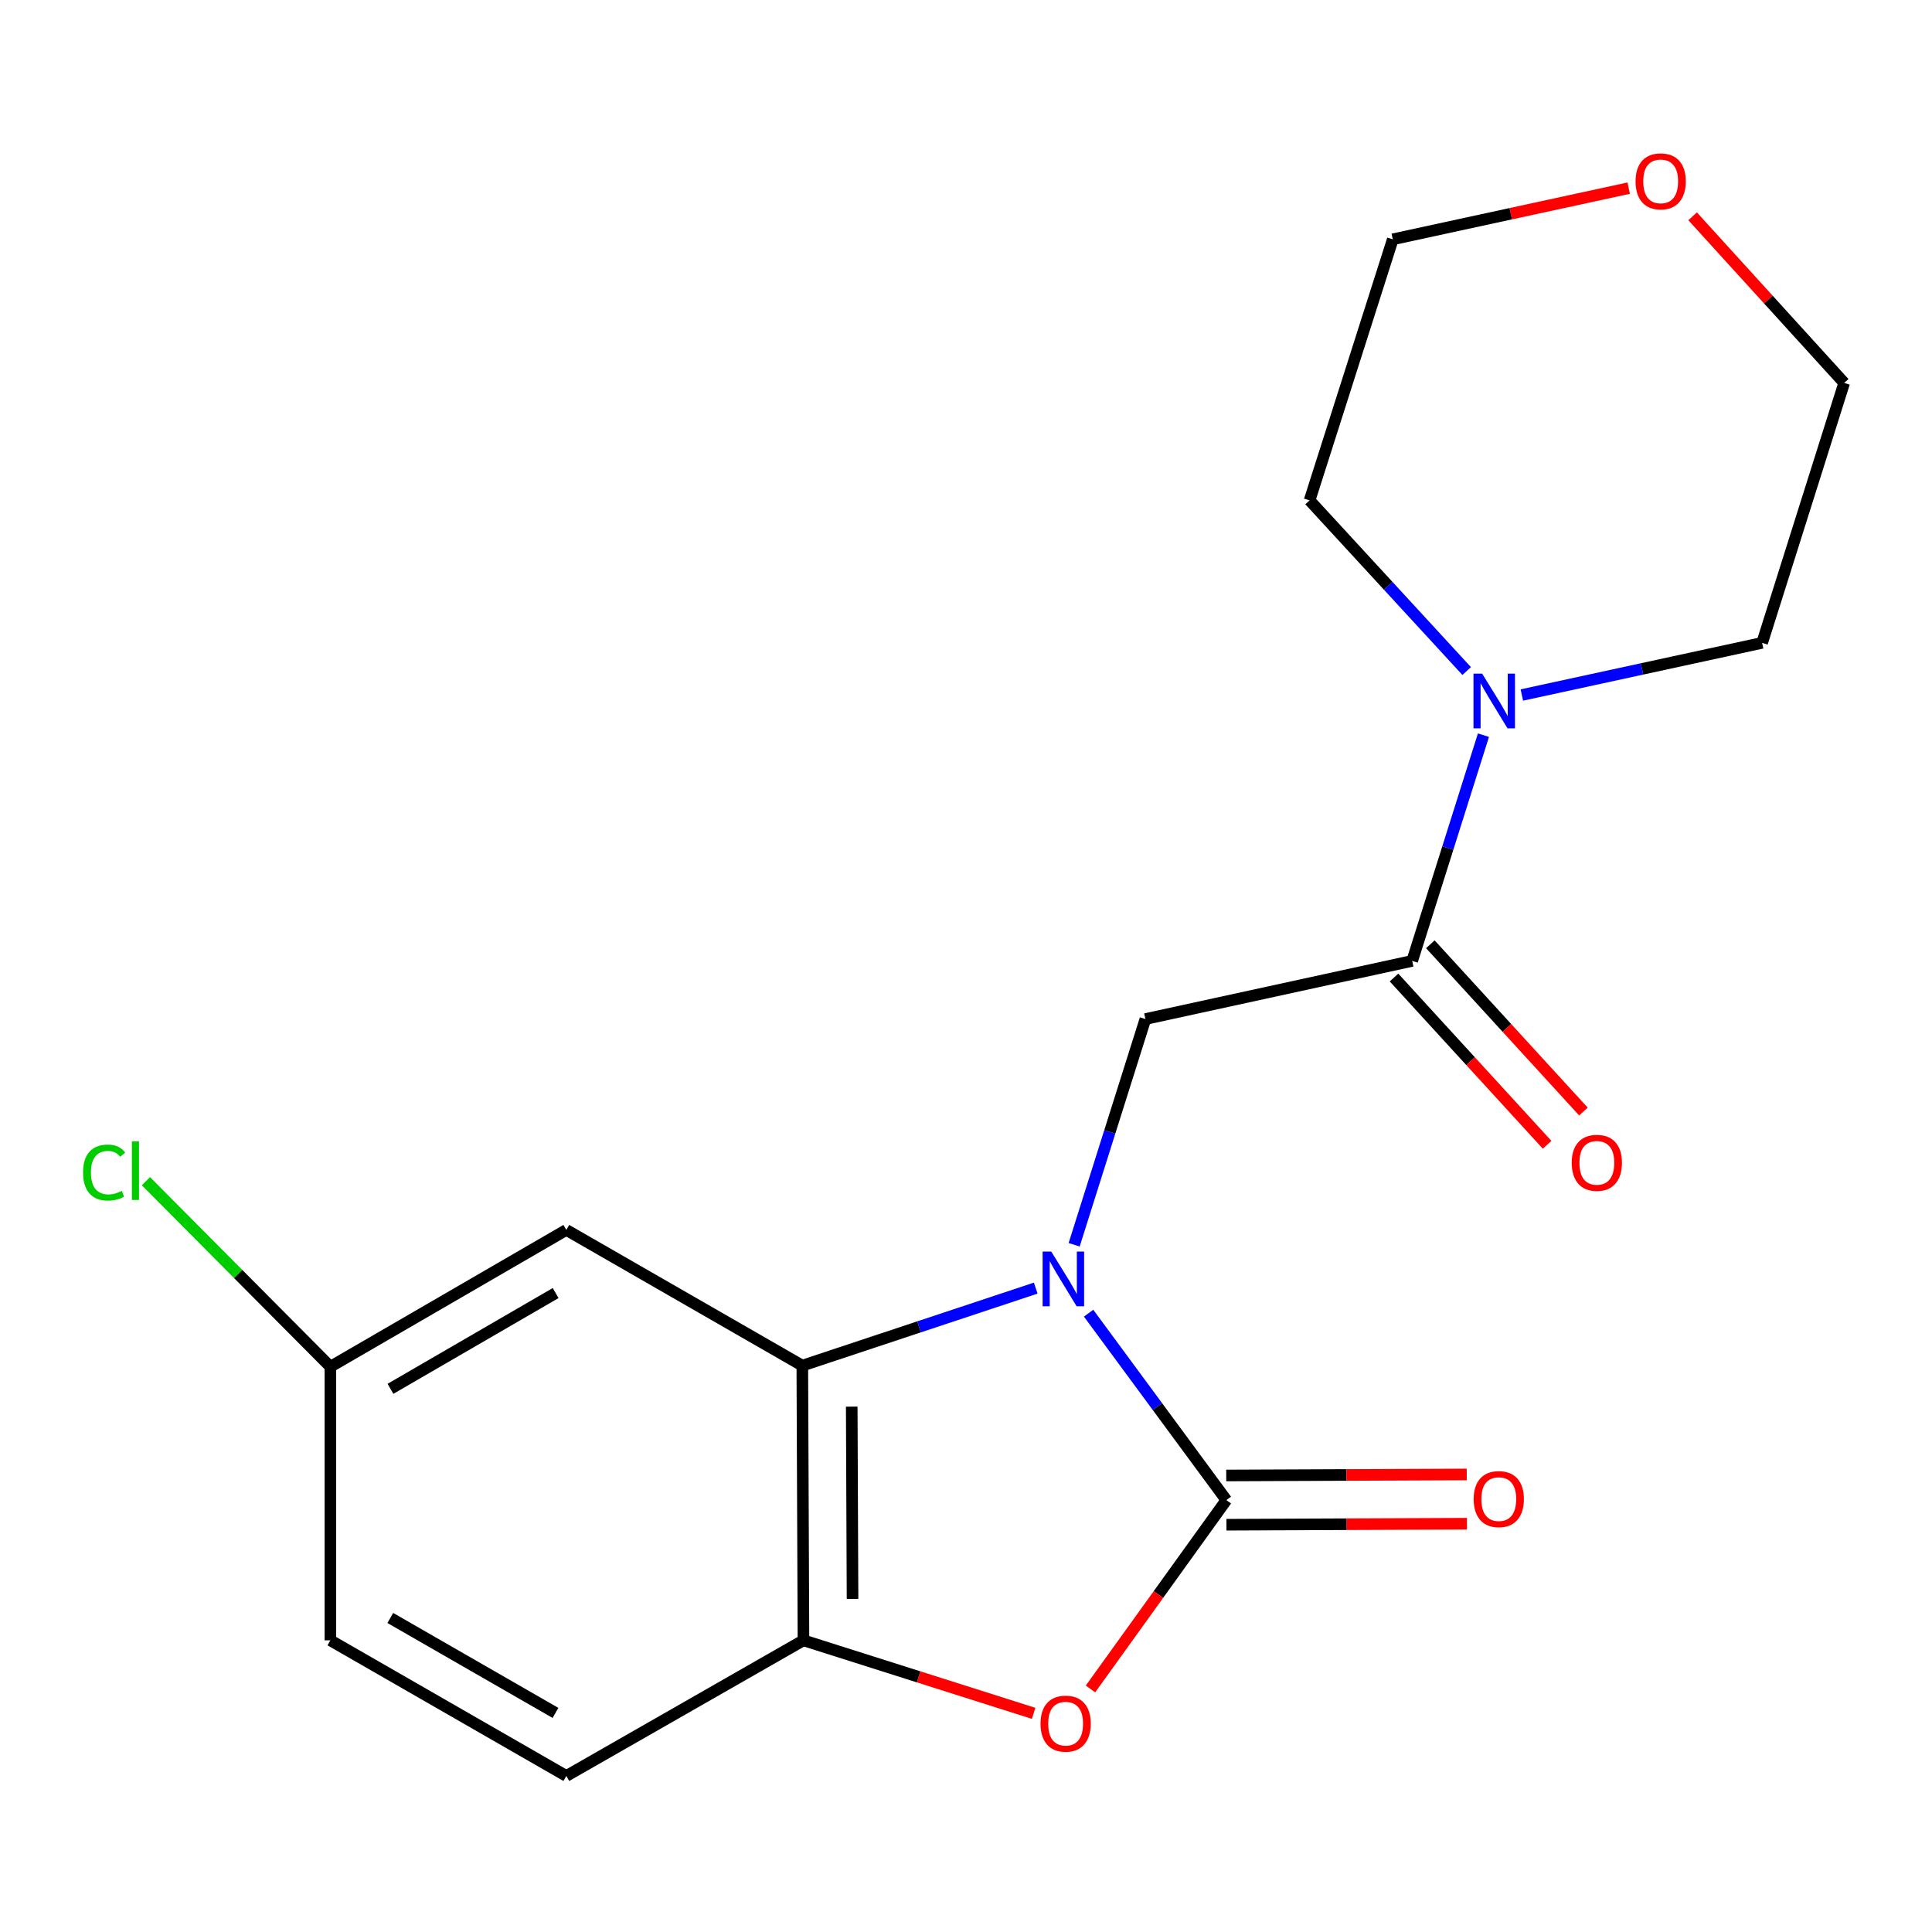 <?xml version='1.0' encoding='iso-8859-1'?>
<svg version='1.1' baseProfile='full'
              xmlns='http://www.w3.org/2000/svg'
                      xmlns:rdkit='http://www.rdkit.org/xml'
                      xmlns:xlink='http://www.w3.org/1999/xlink'
                  xml:space='preserve'
width='1000px' height='1000px' viewBox='0 0 1000 1000'>
<!-- END OF HEADER -->
<rect style='opacity:1.0;fill:#FFFFFF;stroke:none' width='1000' height='1000' x='0' y='0'> </rect>
<path class='bond-0' d='M 563.45,679.693 L 599.103,728.071' style='fill:none;fill-rule:evenodd;stroke:#0000FF;stroke-width:6px;stroke-linecap:butt;stroke-linejoin:miter;stroke-opacity:1' />
<path class='bond-0' d='M 599.103,728.071 L 634.756,776.448' style='fill:none;fill-rule:evenodd;stroke:#000000;stroke-width:6px;stroke-linecap:butt;stroke-linejoin:miter;stroke-opacity:1' />
<path class='bond-1' d='M 536.095,666.726 L 475.685,686.784' style='fill:none;fill-rule:evenodd;stroke:#0000FF;stroke-width:6px;stroke-linecap:butt;stroke-linejoin:miter;stroke-opacity:1' />
<path class='bond-1' d='M 475.685,686.784 L 415.276,706.843' style='fill:none;fill-rule:evenodd;stroke:#000000;stroke-width:6px;stroke-linecap:butt;stroke-linejoin:miter;stroke-opacity:1' />
<path class='bond-3' d='M 555.978,644.291 L 574.422,585.873' style='fill:none;fill-rule:evenodd;stroke:#0000FF;stroke-width:6px;stroke-linecap:butt;stroke-linejoin:miter;stroke-opacity:1' />
<path class='bond-3' d='M 574.422,585.873 L 592.866,527.454' style='fill:none;fill-rule:evenodd;stroke:#000000;stroke-width:6px;stroke-linecap:butt;stroke-linejoin:miter;stroke-opacity:1' />
<path class='bond-2' d='M 634.756,776.448 L 599.595,825.324' style='fill:none;fill-rule:evenodd;stroke:#000000;stroke-width:6px;stroke-linecap:butt;stroke-linejoin:miter;stroke-opacity:1' />
<path class='bond-2' d='M 599.595,825.324 L 564.433,874.199' style='fill:none;fill-rule:evenodd;stroke:#FF0000;stroke-width:6px;stroke-linecap:butt;stroke-linejoin:miter;stroke-opacity:1' />
<path class='bond-8' d='M 634.81,789.194 L 697.052,788.931' style='fill:none;fill-rule:evenodd;stroke:#000000;stroke-width:6px;stroke-linecap:butt;stroke-linejoin:miter;stroke-opacity:1' />
<path class='bond-8' d='M 697.052,788.931 L 759.295,788.669' style='fill:none;fill-rule:evenodd;stroke:#FF0000;stroke-width:6px;stroke-linecap:butt;stroke-linejoin:miter;stroke-opacity:1' />
<path class='bond-8' d='M 634.703,763.703 L 696.945,763.44' style='fill:none;fill-rule:evenodd;stroke:#000000;stroke-width:6px;stroke-linecap:butt;stroke-linejoin:miter;stroke-opacity:1' />
<path class='bond-8' d='M 696.945,763.44 L 759.187,763.178' style='fill:none;fill-rule:evenodd;stroke:#FF0000;stroke-width:6px;stroke-linecap:butt;stroke-linejoin:miter;stroke-opacity:1' />
<path class='bond-5' d='M 415.276,706.843 L 415.871,849.028' style='fill:none;fill-rule:evenodd;stroke:#000000;stroke-width:6px;stroke-linecap:butt;stroke-linejoin:miter;stroke-opacity:1' />
<path class='bond-5' d='M 440.856,728.064 L 441.272,827.593' style='fill:none;fill-rule:evenodd;stroke:#000000;stroke-width:6px;stroke-linecap:butt;stroke-linejoin:miter;stroke-opacity:1' />
<path class='bond-7' d='M 415.276,706.843 L 293.13,636.614' style='fill:none;fill-rule:evenodd;stroke:#000000;stroke-width:6px;stroke-linecap:butt;stroke-linejoin:miter;stroke-opacity:1' />
<path class='bond-19' d='M 535.01,886.826 L 475.441,867.927' style='fill:none;fill-rule:evenodd;stroke:#FF0000;stroke-width:6px;stroke-linecap:butt;stroke-linejoin:miter;stroke-opacity:1' />
<path class='bond-19' d='M 475.441,867.927 L 415.871,849.028' style='fill:none;fill-rule:evenodd;stroke:#000000;stroke-width:6px;stroke-linecap:butt;stroke-linejoin:miter;stroke-opacity:1' />
<path class='bond-4' d='M 592.866,527.454 L 730.944,497.36' style='fill:none;fill-rule:evenodd;stroke:#000000;stroke-width:6px;stroke-linecap:butt;stroke-linejoin:miter;stroke-opacity:1' />
<path class='bond-6' d='M 730.944,497.36 L 749.387,438.942' style='fill:none;fill-rule:evenodd;stroke:#000000;stroke-width:6px;stroke-linecap:butt;stroke-linejoin:miter;stroke-opacity:1' />
<path class='bond-6' d='M 749.387,438.942 L 767.831,380.524' style='fill:none;fill-rule:evenodd;stroke:#0000FF;stroke-width:6px;stroke-linecap:butt;stroke-linejoin:miter;stroke-opacity:1' />
<path class='bond-9' d='M 721.542,505.966 L 761.158,549.251' style='fill:none;fill-rule:evenodd;stroke:#000000;stroke-width:6px;stroke-linecap:butt;stroke-linejoin:miter;stroke-opacity:1' />
<path class='bond-9' d='M 761.158,549.251 L 800.775,592.536' style='fill:none;fill-rule:evenodd;stroke:#FF0000;stroke-width:6px;stroke-linecap:butt;stroke-linejoin:miter;stroke-opacity:1' />
<path class='bond-9' d='M 740.346,488.755 L 779.962,532.04' style='fill:none;fill-rule:evenodd;stroke:#000000;stroke-width:6px;stroke-linecap:butt;stroke-linejoin:miter;stroke-opacity:1' />
<path class='bond-9' d='M 779.962,532.04 L 819.579,575.326' style='fill:none;fill-rule:evenodd;stroke:#FF0000;stroke-width:6px;stroke-linecap:butt;stroke-linejoin:miter;stroke-opacity:1' />
<path class='bond-10' d='M 415.871,849.028 L 293.13,919.228' style='fill:none;fill-rule:evenodd;stroke:#000000;stroke-width:6px;stroke-linecap:butt;stroke-linejoin:miter;stroke-opacity:1' />
<path class='bond-15' d='M 759.147,347.336 L 718.492,303.169' style='fill:none;fill-rule:evenodd;stroke:#0000FF;stroke-width:6px;stroke-linecap:butt;stroke-linejoin:miter;stroke-opacity:1' />
<path class='bond-15' d='M 718.492,303.169 L 677.837,259.002' style='fill:none;fill-rule:evenodd;stroke:#000000;stroke-width:6px;stroke-linecap:butt;stroke-linejoin:miter;stroke-opacity:1' />
<path class='bond-16' d='M 787.702,359.736 L 849.888,346.239' style='fill:none;fill-rule:evenodd;stroke:#0000FF;stroke-width:6px;stroke-linecap:butt;stroke-linejoin:miter;stroke-opacity:1' />
<path class='bond-16' d='M 849.888,346.239 L 912.074,332.743' style='fill:none;fill-rule:evenodd;stroke:#000000;stroke-width:6px;stroke-linecap:butt;stroke-linejoin:miter;stroke-opacity:1' />
<path class='bond-12' d='M 293.13,636.614 L 170.998,707.423' style='fill:none;fill-rule:evenodd;stroke:#000000;stroke-width:6px;stroke-linecap:butt;stroke-linejoin:miter;stroke-opacity:1' />
<path class='bond-12' d='M 287.596,669.288 L 202.103,718.855' style='fill:none;fill-rule:evenodd;stroke:#000000;stroke-width:6px;stroke-linecap:butt;stroke-linejoin:miter;stroke-opacity:1' />
<path class='bond-20' d='M 293.13,919.228 L 170.998,849.028' style='fill:none;fill-rule:evenodd;stroke:#000000;stroke-width:6px;stroke-linecap:butt;stroke-linejoin:miter;stroke-opacity:1' />
<path class='bond-20' d='M 287.513,886.598 L 202.021,837.457' style='fill:none;fill-rule:evenodd;stroke:#000000;stroke-width:6px;stroke-linecap:butt;stroke-linejoin:miter;stroke-opacity:1' />
<path class='bond-11' d='M 843.015,97.379 L 781.959,110.624' style='fill:none;fill-rule:evenodd;stroke:#FF0000;stroke-width:6px;stroke-linecap:butt;stroke-linejoin:miter;stroke-opacity:1' />
<path class='bond-11' d='M 781.959,110.624 L 720.903,123.87' style='fill:none;fill-rule:evenodd;stroke:#000000;stroke-width:6px;stroke-linecap:butt;stroke-linejoin:miter;stroke-opacity:1' />
<path class='bond-21' d='M 876.091,111.96 L 915.318,155.083' style='fill:none;fill-rule:evenodd;stroke:#FF0000;stroke-width:6px;stroke-linecap:butt;stroke-linejoin:miter;stroke-opacity:1' />
<path class='bond-21' d='M 915.318,155.083 L 954.545,198.205' style='fill:none;fill-rule:evenodd;stroke:#000000;stroke-width:6px;stroke-linecap:butt;stroke-linejoin:miter;stroke-opacity:1' />
<path class='bond-13' d='M 170.998,707.423 L 170.998,849.028' style='fill:none;fill-rule:evenodd;stroke:#000000;stroke-width:6px;stroke-linecap:butt;stroke-linejoin:miter;stroke-opacity:1' />
<path class='bond-14' d='M 170.998,707.423 L 123.262,659.4' style='fill:none;fill-rule:evenodd;stroke:#000000;stroke-width:6px;stroke-linecap:butt;stroke-linejoin:miter;stroke-opacity:1' />
<path class='bond-14' d='M 123.262,659.4 L 75.526,611.376' style='fill:none;fill-rule:evenodd;stroke:#00CC00;stroke-width:6px;stroke-linecap:butt;stroke-linejoin:miter;stroke-opacity:1' />
<path class='bond-18' d='M 677.837,259.002 L 720.903,123.87' style='fill:none;fill-rule:evenodd;stroke:#000000;stroke-width:6px;stroke-linecap:butt;stroke-linejoin:miter;stroke-opacity:1' />
<path class='bond-17' d='M 912.074,332.743 L 954.545,198.205' style='fill:none;fill-rule:evenodd;stroke:#000000;stroke-width:6px;stroke-linecap:butt;stroke-linejoin:miter;stroke-opacity:1' />
<path  class='atom-0' d='M 544.134 647.818
L 553.414 662.818
Q 554.334 664.298, 555.814 666.978
Q 557.294 669.658, 557.374 669.818
L 557.374 647.818
L 561.134 647.818
L 561.134 676.138
L 557.254 676.138
L 547.294 659.738
Q 546.134 657.818, 544.894 655.618
Q 543.694 653.418, 543.334 652.738
L 543.334 676.138
L 539.654 676.138
L 539.654 647.818
L 544.134 647.818
' fill='#0000FF'/>
<path  class='atom-3' d='M 538.57 892.16
Q 538.57 885.36, 541.93 881.56
Q 545.29 877.76, 551.57 877.76
Q 557.85 877.76, 561.21 881.56
Q 564.57 885.36, 564.57 892.16
Q 564.57 899.04, 561.17 902.96
Q 557.77 906.84, 551.57 906.84
Q 545.33 906.84, 541.93 902.96
Q 538.57 899.08, 538.57 892.16
M 551.57 903.64
Q 555.89 903.64, 558.21 900.76
Q 560.57 897.84, 560.57 892.16
Q 560.57 886.6, 558.21 883.8
Q 555.89 880.96, 551.57 880.96
Q 547.25 880.96, 544.89 883.76
Q 542.57 886.56, 542.57 892.16
Q 542.57 897.88, 544.89 900.76
Q 547.25 903.64, 551.57 903.64
' fill='#FF0000'/>
<path  class='atom-7' d='M 767.155 348.677
L 776.435 363.677
Q 777.355 365.157, 778.835 367.837
Q 780.315 370.517, 780.395 370.677
L 780.395 348.677
L 784.155 348.677
L 784.155 376.997
L 780.275 376.997
L 770.315 360.597
Q 769.155 358.677, 767.915 356.477
Q 766.715 354.277, 766.355 353.597
L 766.355 376.997
L 762.675 376.997
L 762.675 348.677
L 767.155 348.677
' fill='#0000FF'/>
<path  class='atom-9' d='M 762.766 775.933
Q 762.766 769.133, 766.126 765.333
Q 769.486 761.533, 775.766 761.533
Q 782.046 761.533, 785.406 765.333
Q 788.766 769.133, 788.766 775.933
Q 788.766 782.813, 785.366 786.733
Q 781.966 790.613, 775.766 790.613
Q 769.526 790.613, 766.126 786.733
Q 762.766 782.853, 762.766 775.933
M 775.766 787.413
Q 780.086 787.413, 782.406 784.533
Q 784.766 781.613, 784.766 775.933
Q 784.766 770.373, 782.406 767.573
Q 780.086 764.733, 775.766 764.733
Q 771.446 764.733, 769.086 767.533
Q 766.766 770.333, 766.766 775.933
Q 766.766 781.653, 769.086 784.533
Q 771.446 787.413, 775.766 787.413
' fill='#FF0000'/>
<path  class='atom-10' d='M 813.522 601.87
Q 813.522 595.07, 816.882 591.27
Q 820.242 587.47, 826.522 587.47
Q 832.802 587.47, 836.162 591.27
Q 839.522 595.07, 839.522 601.87
Q 839.522 608.75, 836.122 612.67
Q 832.722 616.55, 826.522 616.55
Q 820.282 616.55, 816.882 612.67
Q 813.522 608.79, 813.522 601.87
M 826.522 613.35
Q 830.842 613.35, 833.162 610.47
Q 835.522 607.55, 835.522 601.87
Q 835.522 596.31, 833.162 593.51
Q 830.842 590.67, 826.522 590.67
Q 822.202 590.67, 819.842 593.47
Q 817.522 596.27, 817.522 601.87
Q 817.522 607.59, 819.842 610.47
Q 822.202 613.35, 826.522 613.35
' fill='#FF0000'/>
<path  class='atom-12' d='M 846.562 93.87
Q 846.562 87.07, 849.922 83.27
Q 853.282 79.47, 859.562 79.47
Q 865.842 79.47, 869.202 83.27
Q 872.562 87.07, 872.562 93.87
Q 872.562 100.75, 869.162 104.67
Q 865.762 108.55, 859.562 108.55
Q 853.322 108.55, 849.922 104.67
Q 846.562 100.79, 846.562 93.87
M 859.562 105.35
Q 863.882 105.35, 866.202 102.47
Q 868.562 99.55, 868.562 93.87
Q 868.562 88.31, 866.202 85.51
Q 863.882 82.67, 859.562 82.67
Q 855.242 82.67, 852.882 85.47
Q 850.562 88.27, 850.562 93.87
Q 850.562 99.59, 852.882 102.47
Q 855.242 105.35, 859.562 105.35
' fill='#FF0000'/>
<path  class='atom-15' d='M 42.989 606.905
Q 42.989 599.865, 46.269 596.185
Q 49.589 592.465, 55.869 592.465
Q 61.709 592.465, 64.829 596.585
L 62.189 598.745
Q 59.909 595.745, 55.869 595.745
Q 51.589 595.745, 49.309 598.625
Q 47.069 601.465, 47.069 606.905
Q 47.069 612.505, 49.389 615.385
Q 51.749 618.265, 56.309 618.265
Q 59.429 618.265, 63.069 616.385
L 64.189 619.385
Q 62.709 620.345, 60.469 620.905
Q 58.229 621.465, 55.749 621.465
Q 49.589 621.465, 46.269 617.705
Q 42.989 613.945, 42.989 606.905
' fill='#00CC00'/>
<path  class='atom-15' d='M 68.269 590.745
L 71.949 590.745
L 71.949 621.105
L 68.269 621.105
L 68.269 590.745
' fill='#00CC00'/>
</svg>
